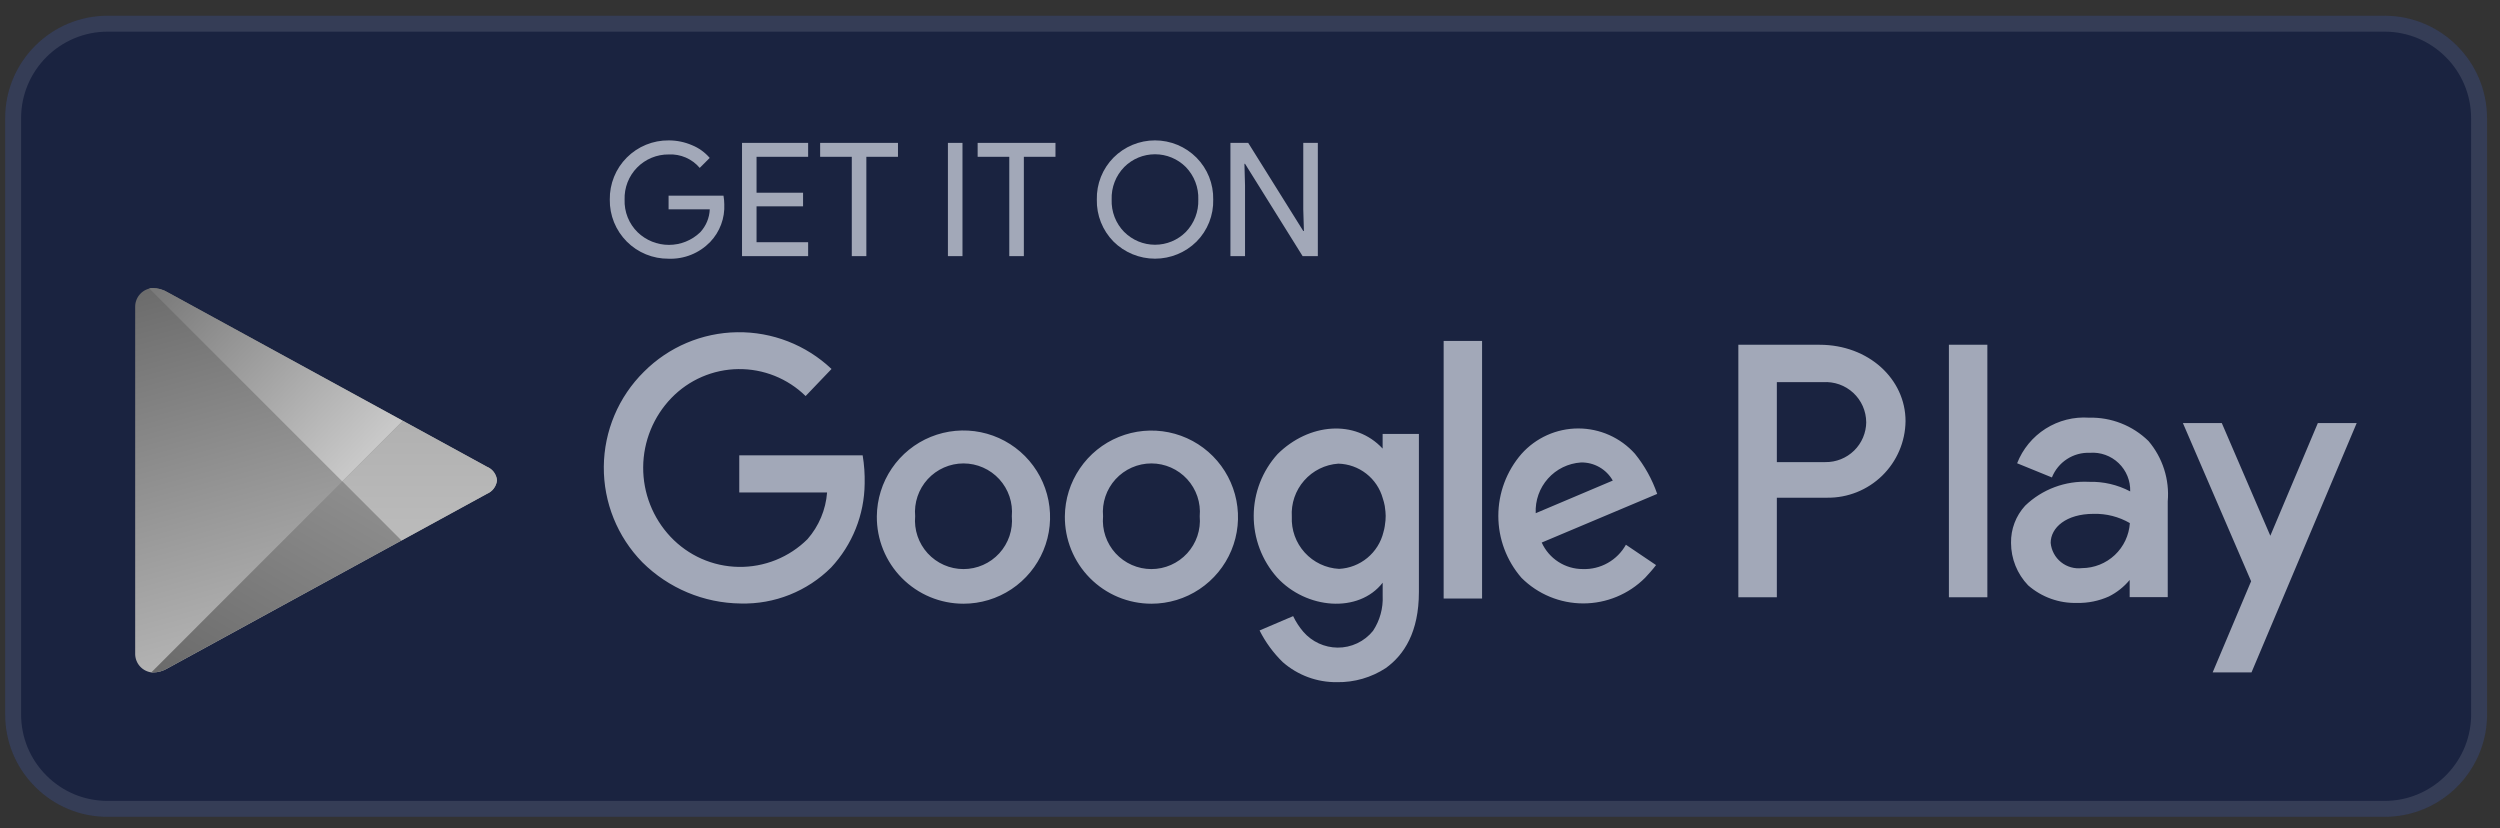 <svg width="157" height="52" viewBox="0 0 157 52" fill="none" xmlns="http://www.w3.org/2000/svg">
  <rect x="0" y="0" width="157" height="52" fill="#333333" stroke="none"/>
  <g clip-path="url(#clip0_33_188)">
    <path d="M149.76 51.296H6.758H6.753C5.037 51.296 3.423 50.626 2.208 49.411C0.994 48.195 0.325 46.58 0.325 44.863V7.418C0.325 3.873 3.211 0.988 6.758 0.988H149.755C153.3 0.988 156.185 3.873 156.185 7.418V44.863V45.053C156.084 48.512 153.241 51.296 149.76 51.296Z" fill="#1A2340"/>
    <path fill-rule="evenodd" clip-rule="evenodd" d="M6.758 1.988C3.763 1.988 1.325 4.425 1.325 7.418V44.863C1.325 46.315 1.889 47.676 2.916 48.704C3.943 49.732 5.303 50.296 6.753 50.296H149.76C152.693 50.296 155.092 47.953 155.185 45.038V7.418C155.185 4.425 152.748 1.988 149.755 1.988H6.758ZM0.325 7.418C0.325 3.873 3.211 0.988 6.758 0.988H149.755C153.3 0.988 156.185 3.873 156.185 7.418V45.053L156.185 45.061C156.08 48.517 153.239 51.296 149.76 51.296H6.753C5.037 51.296 3.423 50.626 2.208 49.411C0.994 48.195 0.325 46.58 0.325 44.863V7.418Z" fill="white" fill-opacity="0.12"/>
    <path fill-rule="evenodd" clip-rule="evenodd" d="M80.555 41.58C79.964 41.002 79.472 40.331 79.101 39.593L81.209 38.693C81.38 39.05 81.597 39.383 81.855 39.684C82.123 39.99 82.451 40.236 82.82 40.406C83.189 40.576 83.59 40.666 83.996 40.67C84.423 40.674 84.845 40.581 85.231 40.399C85.617 40.217 85.957 39.95 86.225 39.618C86.656 38.968 86.868 38.198 86.832 37.419V36.594C85.323 38.532 82.032 38.263 80.196 36.26C79.247 35.191 78.726 33.809 78.733 32.379C78.74 30.95 79.274 29.573 80.234 28.514C82.201 26.57 85.109 26.323 86.823 28.165C86.823 28.165 86.823 28.169 86.829 28.169V27.25H89.107V37.17C89.107 39.696 88.181 41.121 87.032 41.952C86.123 42.548 85.055 42.857 83.968 42.84C82.714 42.856 81.498 42.407 80.555 41.58ZM138.955 42.227L141.37 36.502L137.086 26.569H139.529L142.576 33.645L145.56 26.569H148L141.394 42.228L138.955 42.227ZM127.365 36.758C126.679 36.042 126.295 35.089 126.293 34.097C126.277 33.233 126.594 32.396 127.178 31.759C127.708 31.248 128.338 30.851 129.028 30.593C129.719 30.335 130.454 30.221 131.19 30.259C132.089 30.234 132.98 30.44 133.776 30.86C133.786 30.529 133.727 30.201 133.602 29.895C133.477 29.589 133.289 29.313 133.05 29.084C132.812 28.856 132.528 28.68 132.217 28.568C131.906 28.456 131.575 28.411 131.245 28.436C130.736 28.415 130.234 28.553 129.807 28.83C129.38 29.107 129.049 29.51 128.86 29.983L126.675 29.093C127.026 28.197 127.653 27.436 128.465 26.921C129.278 26.406 130.234 26.164 131.193 26.23C131.882 26.212 132.567 26.333 133.208 26.585C133.849 26.837 134.433 27.215 134.925 27.697C135.367 28.217 135.701 28.82 135.908 29.47C136.116 30.12 136.193 30.805 136.134 31.485V37.498H133.743V36.422C133.385 36.854 132.941 37.207 132.438 37.458C131.81 37.74 131.127 37.879 130.438 37.864C129.311 37.895 128.214 37.5 127.365 36.758ZM55.065 32.426C55.075 31.353 55.401 30.305 56.005 29.417C56.608 28.529 57.461 27.838 58.456 27.434C59.451 27.03 60.544 26.929 61.596 27.144C62.648 27.359 63.613 27.881 64.369 28.644C65.125 29.407 65.638 30.377 65.844 31.431C66.05 32.485 65.939 33.576 65.526 34.567C65.112 35.559 64.415 36.405 63.521 37.001C62.627 37.596 61.577 37.914 60.503 37.913C59.785 37.913 59.074 37.771 58.411 37.495C57.748 37.218 57.146 36.813 56.641 36.303C56.135 35.793 55.736 35.188 55.465 34.522C55.195 33.857 55.059 33.145 55.065 32.426ZM66.873 32.426C66.883 31.353 67.21 30.307 67.814 29.42C68.417 28.532 69.269 27.843 70.264 27.439C71.258 27.035 72.35 26.935 73.401 27.15C74.452 27.365 75.416 27.887 76.172 28.649C76.927 29.412 77.44 30.38 77.646 31.433C77.852 32.487 77.742 33.577 77.329 34.568C76.916 35.558 76.219 36.405 75.326 37C74.433 37.596 73.384 37.913 72.311 37.913C71.593 37.913 70.882 37.771 70.219 37.495C69.556 37.219 68.954 36.814 68.448 36.303C67.943 35.793 67.543 35.188 67.273 34.523C67.003 33.857 66.867 33.145 66.873 32.426ZM40.337 35.309C38.77 33.706 37.901 31.549 37.919 29.307C37.938 27.066 38.843 24.923 40.437 23.348C41.991 21.788 44.092 20.897 46.293 20.864C48.494 20.831 50.621 21.659 52.22 23.172L50.593 24.872C50.034 24.324 49.371 23.893 48.645 23.602C47.918 23.312 47.141 23.168 46.358 23.179C45.576 23.189 44.803 23.355 44.084 23.665C43.366 23.975 42.716 24.424 42.171 24.986C41.04 26.154 40.403 27.713 40.392 29.338C40.381 30.964 40.998 32.531 42.113 33.714C42.663 34.297 43.324 34.765 44.057 35.09C44.79 35.414 45.581 35.588 46.383 35.601C47.185 35.614 47.981 35.467 48.725 35.167C49.468 34.867 50.145 34.422 50.713 33.856C51.427 33.038 51.858 32.011 51.941 30.927H46.426V28.596H54.175C54.273 29.182 54.315 29.776 54.301 30.37C54.281 32.329 53.529 34.209 52.193 35.641C51.449 36.382 50.562 36.964 49.587 37.352C48.611 37.741 47.566 37.927 46.516 37.9C44.198 37.874 41.981 36.944 40.337 35.309ZM95.55 36.289C94.612 35.21 94.095 33.828 94.095 32.397C94.095 30.966 94.612 29.584 95.55 28.505C95.998 28.003 96.546 27.602 97.159 27.326C97.772 27.051 98.437 26.908 99.109 26.907C99.781 26.906 100.446 27.047 101.06 27.32C101.674 27.594 102.223 27.993 102.672 28.494C103.282 29.247 103.756 30.1 104.072 31.017L96.82 34.072C97.044 34.569 97.407 34.99 97.865 35.285C98.323 35.581 98.856 35.738 99.4 35.737C99.948 35.756 100.491 35.623 100.968 35.353C101.446 35.084 101.84 34.688 102.107 34.209L104 35.487C103.786 35.776 103.514 36.065 103.31 36.288C102.281 37.316 100.886 37.894 99.431 37.895C97.976 37.895 96.58 37.318 95.55 36.289ZM109.168 37.51V21.651H114.268C117.346 21.651 119.668 23.802 119.668 26.451C119.652 27.74 119.125 28.971 118.202 29.872C117.279 30.773 116.037 31.271 114.747 31.256H111.586V37.508H109.168V37.51ZM122.391 37.51V21.651H124.806V37.51H122.391ZM90.661 37.59V21.41H93.074V37.59H90.661ZM133.755 32.85C133.063 32.449 132.272 32.248 131.472 32.27C129.752 32.27 128.782 33.139 128.782 34.093C128.804 34.327 128.872 34.555 128.984 34.763C129.095 34.97 129.247 35.154 129.43 35.301C129.614 35.449 129.825 35.559 130.052 35.623C130.278 35.688 130.515 35.706 130.749 35.678C131.515 35.674 132.251 35.38 132.809 34.856C133.367 34.331 133.705 33.615 133.755 32.85ZM63.542 32.42C63.58 31.999 63.529 31.575 63.394 31.174C63.258 30.774 63.041 30.406 62.755 30.093C62.47 29.782 62.123 29.532 61.735 29.362C61.348 29.191 60.93 29.103 60.507 29.103C60.084 29.103 59.666 29.191 59.279 29.362C58.892 29.532 58.545 29.782 58.259 30.093C57.974 30.406 57.756 30.774 57.621 31.174C57.485 31.575 57.435 31.999 57.472 32.42C57.435 32.842 57.485 33.266 57.621 33.667C57.756 34.067 57.974 34.435 58.259 34.748C58.545 35.059 58.892 35.309 59.279 35.479C59.666 35.65 60.084 35.738 60.507 35.738C60.93 35.738 61.348 35.65 61.735 35.479C62.123 35.309 62.47 35.059 62.755 34.748C63.041 34.435 63.258 34.067 63.394 33.667C63.529 33.266 63.58 32.842 63.542 32.42ZM75.342 32.42C75.38 31.999 75.329 31.575 75.194 31.174C75.058 30.774 74.841 30.406 74.555 30.093C74.27 29.782 73.922 29.532 73.535 29.362C73.148 29.191 72.73 29.103 72.307 29.103C71.884 29.103 71.466 29.191 71.079 29.362C70.692 29.532 70.345 29.782 70.059 30.093C69.774 30.406 69.556 30.774 69.421 31.174C69.285 31.575 69.235 31.999 69.272 32.42C69.235 32.842 69.285 33.266 69.421 33.667C69.556 34.067 69.774 34.435 70.059 34.748C70.345 35.059 70.692 35.309 71.079 35.479C71.466 35.65 71.884 35.738 72.307 35.738C72.73 35.738 73.148 35.65 73.535 35.479C73.922 35.309 74.27 35.059 74.555 34.748C74.841 34.435 75.058 34.067 75.194 33.667C75.329 33.266 75.38 32.842 75.342 32.42ZM86.878 33.42C86.918 33.293 86.947 33.163 86.966 33.031C86.972 33.004 86.977 32.978 86.972 32.975C87.005 32.784 87.022 32.59 87.021 32.395C87.017 32.212 87.001 32.029 86.972 31.849C86.966 31.812 86.966 31.779 86.964 31.779C86.934 31.615 86.891 31.452 86.838 31.294C86.668 30.68 86.304 30.137 85.801 29.745C85.299 29.353 84.683 29.133 84.046 29.117C83.218 29.174 82.446 29.557 81.899 30.182C81.352 30.806 81.074 31.622 81.126 32.45C81.089 33.278 81.379 34.086 81.936 34.7C82.492 35.313 83.267 35.682 84.094 35.725C84.745 35.693 85.368 35.45 85.87 35.035C86.372 34.619 86.727 34.052 86.88 33.419L86.878 33.42ZM96.441 32.23L101.283 30.18C101.084 29.828 100.792 29.536 100.44 29.336C100.088 29.135 99.688 29.034 99.283 29.043C98.487 29.096 97.743 29.459 97.212 30.055C96.681 30.651 96.405 31.431 96.443 32.228L96.441 32.23ZM117.198 26.509C117.195 26.164 117.122 25.823 116.982 25.506C116.842 25.19 116.639 24.906 116.386 24.671C116.132 24.436 115.834 24.256 115.508 24.14C115.182 24.025 114.836 23.977 114.491 24H111.586V29.02H114.631C114.965 29.025 115.297 28.963 115.607 28.839C115.917 28.715 116.199 28.531 116.438 28.298C116.676 28.064 116.867 27.786 116.997 27.479C117.128 27.171 117.197 26.841 117.2 26.508L117.198 26.509Z" fill="#A2A8B8"/>
    <path fill-rule="evenodd" clip-rule="evenodd" d="M8.489 30.161V19.244C8.493 18.953 8.605 18.673 8.804 18.46C9.002 18.247 9.273 18.115 9.563 18.09C9.911 18.086 10.252 18.182 10.547 18.365L30.572 29.309C30.746 29.379 30.898 29.495 31.011 29.645C31.123 29.796 31.193 29.974 31.212 30.161C31.192 30.348 31.122 30.526 31.009 30.677C30.897 30.827 30.745 30.944 30.572 31.016L10.547 41.958C10.252 42.141 9.911 42.236 9.563 42.233C9.274 42.208 9.004 42.077 8.806 41.865C8.607 41.653 8.495 41.375 8.489 41.085V30.161Z" fill="url(#paint0_linear_33_188)"/>
    <path fill-rule="evenodd" clip-rule="evenodd" d="M21.493 30.233L9.372 18.112C9.435 18.098 9.498 18.09 9.562 18.09C9.91 18.087 10.251 18.182 10.546 18.365L25.298 26.427L21.493 30.233Z" fill="url(#paint1_linear_33_188)"/>
    <path fill-rule="evenodd" clip-rule="evenodd" d="M25.212 33.944L21.497 30.232L25.303 26.426L30.573 29.308C30.748 29.378 30.899 29.494 31.012 29.644C31.125 29.795 31.195 29.973 31.213 30.16C31.194 30.347 31.124 30.525 31.011 30.676C30.899 30.826 30.747 30.943 30.573 31.015L25.212 33.944Z" fill="url(#paint2_linear_33_188)"/>
    <path fill-rule="evenodd" clip-rule="evenodd" d="M9.497 42.227L9.508 42.219L21.494 30.23L25.206 33.943L10.547 41.956C10.252 42.138 9.911 42.234 9.563 42.23C9.541 42.228 9.519 42.227 9.497 42.227Z" fill="url(#paint3_linear_33_188)"/>
    <path d="M45.485 12.821C45.506 13.256 45.439 13.691 45.286 14.099C45.134 14.507 44.901 14.88 44.6 15.195C44.262 15.544 43.855 15.818 43.405 15.999C42.955 16.18 42.472 16.265 41.987 16.247C41.499 16.251 41.015 16.158 40.563 15.972C40.112 15.787 39.702 15.513 39.358 15.167C39.014 14.82 38.743 14.409 38.56 13.957C38.378 13.504 38.287 13.02 38.295 12.532C38.288 12.043 38.379 11.558 38.562 11.105C38.745 10.652 39.017 10.241 39.362 9.895C39.707 9.549 40.117 9.275 40.569 9.09C41.022 8.905 41.506 8.812 41.995 8.817C42.497 8.816 42.995 8.918 43.457 9.117C43.886 9.291 44.267 9.565 44.57 9.917L43.943 10.544C43.704 10.263 43.405 10.041 43.067 9.894C42.729 9.748 42.362 9.681 41.995 9.7C41.624 9.696 41.257 9.768 40.916 9.91C40.574 10.052 40.264 10.262 40.005 10.527C39.747 10.791 39.544 11.106 39.41 11.451C39.276 11.796 39.213 12.165 39.225 12.535C39.211 12.915 39.277 13.294 39.418 13.647C39.559 14 39.772 14.32 40.044 14.587C40.571 15.095 41.275 15.379 42.008 15.379C42.741 15.379 43.445 15.095 43.973 14.587C44.339 14.194 44.553 13.683 44.573 13.147H41.987V12.287H45.435C45.467 12.463 45.484 12.642 45.485 12.821Z" fill="#A2A8B8"/>
    <path d="M50.751 9.847H47.511V12.103H50.432V12.958H47.511V15.211H50.751V16.085H46.599V8.973H50.751V9.847Z" fill="#A2A8B8"/>
    <path d="M54.407 16.085H53.492V9.847H51.505V8.973H56.393V9.847H54.407V16.085Z" fill="#A2A8B8"/>
    <path d="M59.529 16.085V8.973H60.444V16.085H59.529Z" fill="#A2A8B8"/>
    <path d="M64.298 16.085H63.383V9.847H61.396V8.973H66.284V9.847H64.298V16.085Z" fill="#A2A8B8"/>
    <path d="M75.143 15.171C74.45 15.859 73.513 16.245 72.535 16.245C71.558 16.245 70.621 15.859 69.928 15.171C69.586 14.823 69.317 14.411 69.137 13.958C68.957 13.505 68.87 13.02 68.881 12.533C68.87 12.046 68.957 11.561 69.137 11.109C69.317 10.656 69.586 10.244 69.928 9.898C70.27 9.555 70.676 9.283 71.123 9.097C71.57 8.912 72.049 8.816 72.533 8.816C73.017 8.816 73.496 8.912 73.943 9.097C74.39 9.283 74.796 9.555 75.138 9.898C75.48 10.244 75.75 10.655 75.931 11.107C76.111 11.559 76.2 12.043 76.19 12.53C76.203 13.018 76.117 13.503 75.937 13.957C75.757 14.411 75.487 14.824 75.143 15.171ZM70.604 14.57C71.117 15.083 71.811 15.37 72.536 15.37C73.261 15.37 73.956 15.083 74.468 14.57C74.729 14.301 74.933 13.982 75.068 13.632C75.203 13.281 75.266 12.908 75.253 12.533C75.267 12.156 75.204 11.781 75.069 11.43C74.934 11.078 74.729 10.758 74.467 10.488C73.954 9.975 73.26 9.688 72.535 9.688C71.811 9.688 71.115 9.975 70.603 10.488C70.34 10.757 70.134 11.076 69.998 11.427C69.862 11.778 69.799 12.153 69.812 12.53C69.798 12.906 69.861 13.282 69.997 13.634C70.133 13.985 70.34 14.305 70.604 14.575V14.57Z" fill="#A2A8B8"/>
    <path d="M77.271 16.085V8.973H78.388L81.845 14.507H81.886L81.845 13.136V8.973H82.76V16.085H81.804L78.188 10.285H78.15L78.188 11.655V16.085H77.276H77.271Z" fill="#A2A8B8"/>
  </g>
  <defs>
    <linearGradient id="paint0_linear_33_188" x1="15.238" y1="16.641" x2="21.727" y2="40.304" gradientUnits="userSpaceOnUse">
      <stop stop-color="#6C6C6C"/>
      <stop offset="1" stop-color="#B7B7B7"/>
    </linearGradient>
    <linearGradient id="paint1_linear_33_188" x1="8.146" y1="20.045" x2="20.891" y2="31.895" gradientUnits="userSpaceOnUse">
      <stop stop-color="#7A7A7A"/>
      <stop offset="1" stop-color="#CCCCCC"/>
    </linearGradient>
    <linearGradient id="paint2_linear_33_188" x1="26.355" y1="34.327" x2="26.355" y2="26.087" gradientUnits="userSpaceOnUse">
      <stop stop-color="#BCBCBC"/>
      <stop offset="1" stop-color="#B0B0B0"/>
    </linearGradient>
    <linearGradient id="paint3_linear_33_188" x1="11.21" y1="44.343" x2="19.796" y2="29.375" gradientUnits="userSpaceOnUse">
      <stop stop-color="#686868"/>
      <stop offset="1" stop-color="#8D8D8D"/>
    </linearGradient>
    <clipPath id="clip0_33_188">
      <rect width="157" height="52" fill="white"/>
    </clipPath>
  </defs>
</svg>
